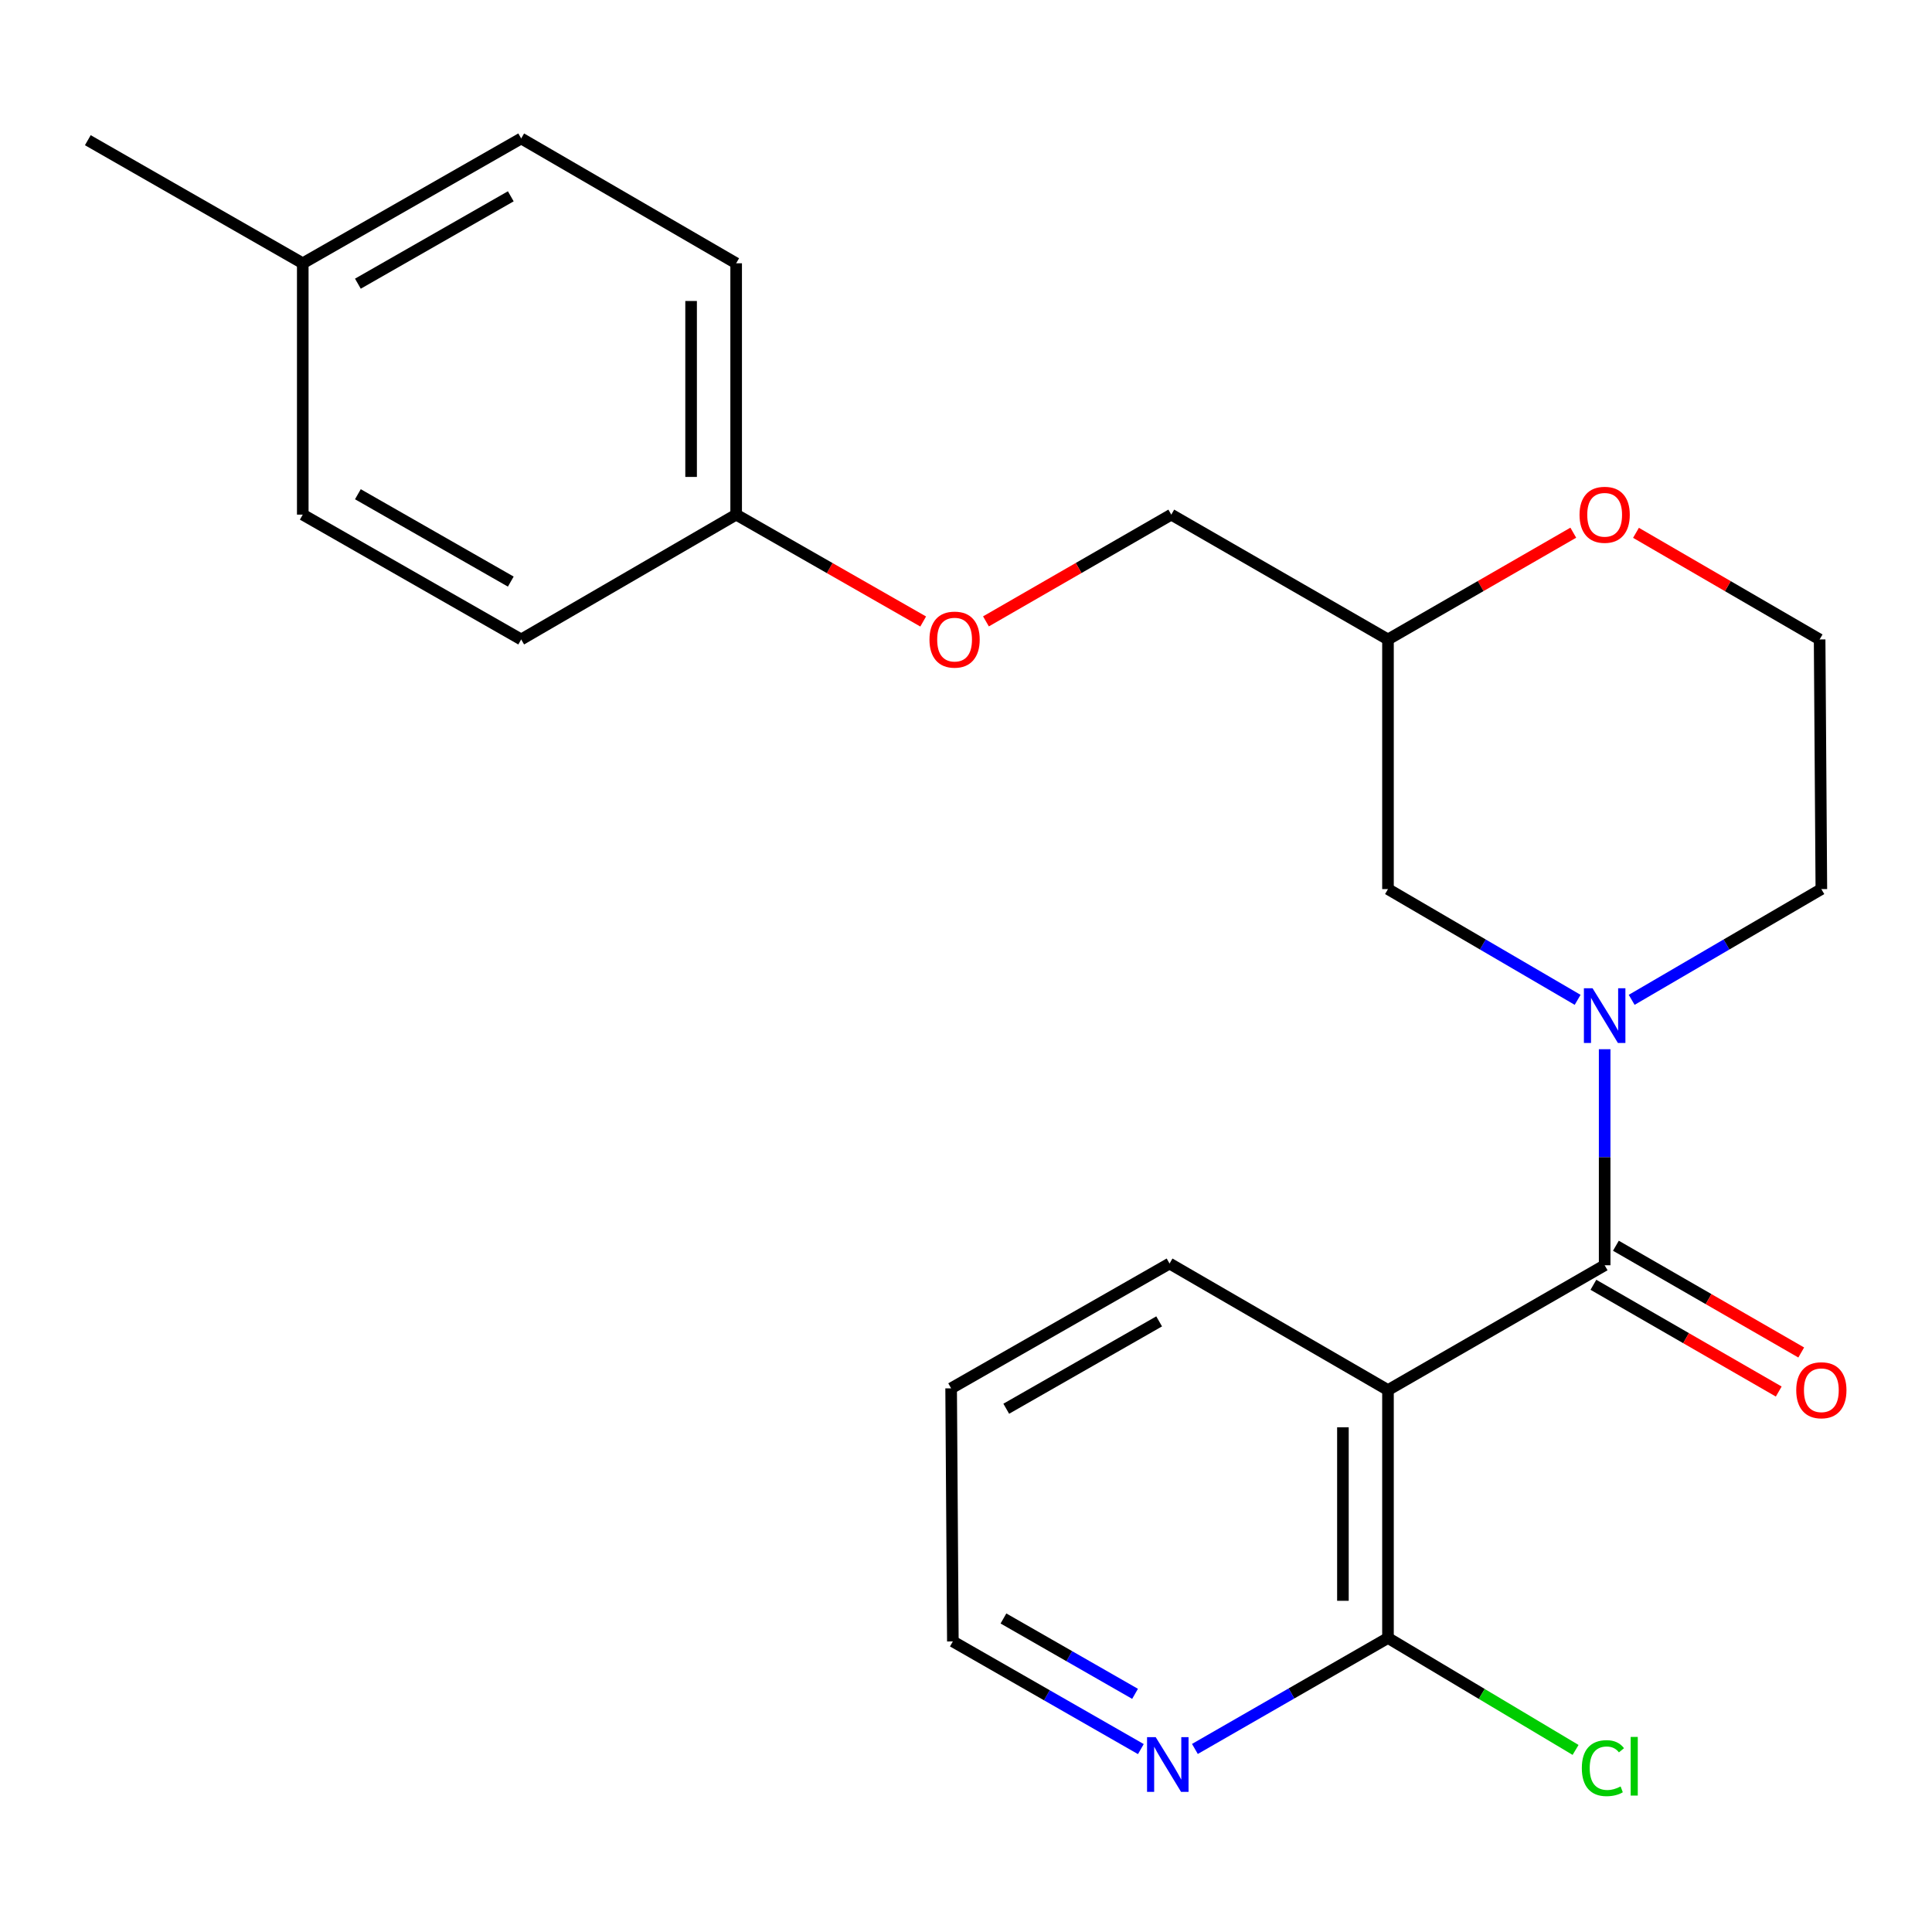 <?xml version='1.0' encoding='iso-8859-1'?>
<svg version='1.1' baseProfile='full'
              xmlns='http://www.w3.org/2000/svg'
                      xmlns:rdkit='http://www.rdkit.org/xml'
                      xmlns:xlink='http://www.w3.org/1999/xlink'
                  xml:space='preserve'
width='1000px' height='1000px' viewBox='0 0 1000 1000'>
<!-- END OF HEADER -->
<rect style='opacity:1.0;fill:#FFFFFF;stroke:none' width='1000' height='1000' x='0' y='0'> </rect>
<path class='bond-0' d='M 816.58,517.514 L 767.498,488.854' style='fill:none;fill-rule:evenodd;stroke:#0000FF;stroke-width:6px;stroke-linecap:butt;stroke-linejoin:miter;stroke-opacity:1' />
<path class='bond-0' d='M 767.498,488.854 L 718.417,460.193' style='fill:none;fill-rule:evenodd;stroke:#000000;stroke-width:6px;stroke-linecap:butt;stroke-linejoin:miter;stroke-opacity:1' />
<path class='bond-1' d='M 830.567,543.072 L 830.567,598.985' style='fill:none;fill-rule:evenodd;stroke:#0000FF;stroke-width:6px;stroke-linecap:butt;stroke-linejoin:miter;stroke-opacity:1' />
<path class='bond-1' d='M 830.567,598.985 L 830.567,654.897' style='fill:none;fill-rule:evenodd;stroke:#000000;stroke-width:6px;stroke-linecap:butt;stroke-linejoin:miter;stroke-opacity:1' />
<path class='bond-2' d='M 844.554,517.515 L 893.641,488.854' style='fill:none;fill-rule:evenodd;stroke:#0000FF;stroke-width:6px;stroke-linecap:butt;stroke-linejoin:miter;stroke-opacity:1' />
<path class='bond-2' d='M 893.641,488.854 L 942.729,460.193' style='fill:none;fill-rule:evenodd;stroke:#000000;stroke-width:6px;stroke-linecap:butt;stroke-linejoin:miter;stroke-opacity:1' />
<path class='bond-3' d='M 824.746,665.002 L 872.709,692.63' style='fill:none;fill-rule:evenodd;stroke:#000000;stroke-width:6px;stroke-linecap:butt;stroke-linejoin:miter;stroke-opacity:1' />
<path class='bond-3' d='M 872.709,692.63 L 920.672,720.258' style='fill:none;fill-rule:evenodd;stroke:#FF0000;stroke-width:6px;stroke-linecap:butt;stroke-linejoin:miter;stroke-opacity:1' />
<path class='bond-3' d='M 836.388,644.791 L 884.351,672.419' style='fill:none;fill-rule:evenodd;stroke:#000000;stroke-width:6px;stroke-linecap:butt;stroke-linejoin:miter;stroke-opacity:1' />
<path class='bond-3' d='M 884.351,672.419 L 932.314,700.047' style='fill:none;fill-rule:evenodd;stroke:#FF0000;stroke-width:6px;stroke-linecap:butt;stroke-linejoin:miter;stroke-opacity:1' />
<path class='bond-4' d='M 830.567,654.897 L 718.417,719.504' style='fill:none;fill-rule:evenodd;stroke:#000000;stroke-width:6px;stroke-linecap:butt;stroke-linejoin:miter;stroke-opacity:1' />
<path class='bond-5' d='M 718.417,719.504 L 718.417,847.812' style='fill:none;fill-rule:evenodd;stroke:#000000;stroke-width:6px;stroke-linecap:butt;stroke-linejoin:miter;stroke-opacity:1' />
<path class='bond-5' d='M 695.093,738.751 L 695.093,828.566' style='fill:none;fill-rule:evenodd;stroke:#000000;stroke-width:6px;stroke-linecap:butt;stroke-linejoin:miter;stroke-opacity:1' />
<path class='bond-6' d='M 718.417,719.504 L 605.36,654.003' style='fill:none;fill-rule:evenodd;stroke:#000000;stroke-width:6px;stroke-linecap:butt;stroke-linejoin:miter;stroke-opacity:1' />
<path class='bond-7' d='M 942.729,460.193 L 941.835,330.978' style='fill:none;fill-rule:evenodd;stroke:#000000;stroke-width:6px;stroke-linecap:butt;stroke-linejoin:miter;stroke-opacity:1' />
<path class='bond-8' d='M 941.835,330.978 L 894.309,303.383' style='fill:none;fill-rule:evenodd;stroke:#000000;stroke-width:6px;stroke-linecap:butt;stroke-linejoin:miter;stroke-opacity:1' />
<path class='bond-8' d='M 894.309,303.383 L 846.783,275.787' style='fill:none;fill-rule:evenodd;stroke:#FF0000;stroke-width:6px;stroke-linecap:butt;stroke-linejoin:miter;stroke-opacity:1' />
<path class='bond-9' d='M 814.331,275.724 L 766.374,303.351' style='fill:none;fill-rule:evenodd;stroke:#FF0000;stroke-width:6px;stroke-linecap:butt;stroke-linejoin:miter;stroke-opacity:1' />
<path class='bond-9' d='M 766.374,303.351 L 718.417,330.978' style='fill:none;fill-rule:evenodd;stroke:#000000;stroke-width:6px;stroke-linecap:butt;stroke-linejoin:miter;stroke-opacity:1' />
<path class='bond-10' d='M 718.417,330.978 L 718.417,460.193' style='fill:none;fill-rule:evenodd;stroke:#000000;stroke-width:6px;stroke-linecap:butt;stroke-linejoin:miter;stroke-opacity:1' />
<path class='bond-11' d='M 718.417,330.978 L 606.254,266.371' style='fill:none;fill-rule:evenodd;stroke:#000000;stroke-width:6px;stroke-linecap:butt;stroke-linejoin:miter;stroke-opacity:1' />
<path class='bond-12' d='M 606.254,266.371 L 558.291,293.998' style='fill:none;fill-rule:evenodd;stroke:#000000;stroke-width:6px;stroke-linecap:butt;stroke-linejoin:miter;stroke-opacity:1' />
<path class='bond-12' d='M 558.291,293.998 L 510.328,321.626' style='fill:none;fill-rule:evenodd;stroke:#FF0000;stroke-width:6px;stroke-linecap:butt;stroke-linejoin:miter;stroke-opacity:1' />
<path class='bond-13' d='M 477.837,321.689 L 429.436,294.03' style='fill:none;fill-rule:evenodd;stroke:#FF0000;stroke-width:6px;stroke-linecap:butt;stroke-linejoin:miter;stroke-opacity:1' />
<path class='bond-13' d='M 429.436,294.03 L 381.035,266.371' style='fill:none;fill-rule:evenodd;stroke:#000000;stroke-width:6px;stroke-linecap:butt;stroke-linejoin:miter;stroke-opacity:1' />
<path class='bond-14' d='M 381.035,266.371 L 381.035,136.275' style='fill:none;fill-rule:evenodd;stroke:#000000;stroke-width:6px;stroke-linecap:butt;stroke-linejoin:miter;stroke-opacity:1' />
<path class='bond-14' d='M 357.711,246.856 L 357.711,155.789' style='fill:none;fill-rule:evenodd;stroke:#000000;stroke-width:6px;stroke-linecap:butt;stroke-linejoin:miter;stroke-opacity:1' />
<path class='bond-15' d='M 381.035,266.371 L 269.767,330.978' style='fill:none;fill-rule:evenodd;stroke:#000000;stroke-width:6px;stroke-linecap:butt;stroke-linejoin:miter;stroke-opacity:1' />
<path class='bond-16' d='M 381.035,136.275 L 269.767,71.667' style='fill:none;fill-rule:evenodd;stroke:#000000;stroke-width:6px;stroke-linecap:butt;stroke-linejoin:miter;stroke-opacity:1' />
<path class='bond-17' d='M 269.767,71.667 L 156.71,136.275' style='fill:none;fill-rule:evenodd;stroke:#000000;stroke-width:6px;stroke-linecap:butt;stroke-linejoin:miter;stroke-opacity:1' />
<path class='bond-17' d='M 264.381,101.609 L 185.241,146.834' style='fill:none;fill-rule:evenodd;stroke:#000000;stroke-width:6px;stroke-linecap:butt;stroke-linejoin:miter;stroke-opacity:1' />
<path class='bond-18' d='M 156.71,136.275 L 156.71,266.371' style='fill:none;fill-rule:evenodd;stroke:#000000;stroke-width:6px;stroke-linecap:butt;stroke-linejoin:miter;stroke-opacity:1' />
<path class='bond-19' d='M 156.71,136.275 L 45.455,72.561' style='fill:none;fill-rule:evenodd;stroke:#000000;stroke-width:6px;stroke-linecap:butt;stroke-linejoin:miter;stroke-opacity:1' />
<path class='bond-20' d='M 156.71,266.371 L 269.767,330.978' style='fill:none;fill-rule:evenodd;stroke:#000000;stroke-width:6px;stroke-linecap:butt;stroke-linejoin:miter;stroke-opacity:1' />
<path class='bond-20' d='M 185.241,255.811 L 264.381,301.036' style='fill:none;fill-rule:evenodd;stroke:#000000;stroke-width:6px;stroke-linecap:butt;stroke-linejoin:miter;stroke-opacity:1' />
<path class='bond-21' d='M 718.417,847.812 L 668.448,876.532' style='fill:none;fill-rule:evenodd;stroke:#000000;stroke-width:6px;stroke-linecap:butt;stroke-linejoin:miter;stroke-opacity:1' />
<path class='bond-21' d='M 668.448,876.532 L 618.48,905.252' style='fill:none;fill-rule:evenodd;stroke:#0000FF;stroke-width:6px;stroke-linecap:butt;stroke-linejoin:miter;stroke-opacity:1' />
<path class='bond-22' d='M 718.417,847.812 L 766.965,876.785' style='fill:none;fill-rule:evenodd;stroke:#000000;stroke-width:6px;stroke-linecap:butt;stroke-linejoin:miter;stroke-opacity:1' />
<path class='bond-22' d='M 766.965,876.785 L 815.514,905.758' style='fill:none;fill-rule:evenodd;stroke:#00CC00;stroke-width:6px;stroke-linecap:butt;stroke-linejoin:miter;stroke-opacity:1' />
<path class='bond-23' d='M 605.36,654.003 L 492.304,718.597' style='fill:none;fill-rule:evenodd;stroke:#000000;stroke-width:6px;stroke-linecap:butt;stroke-linejoin:miter;stroke-opacity:1' />
<path class='bond-23' d='M 599.973,683.944 L 520.833,729.16' style='fill:none;fill-rule:evenodd;stroke:#000000;stroke-width:6px;stroke-linecap:butt;stroke-linejoin:miter;stroke-opacity:1' />
<path class='bond-24' d='M 590.508,905.328 L 541.853,877.464' style='fill:none;fill-rule:evenodd;stroke:#0000FF;stroke-width:6px;stroke-linecap:butt;stroke-linejoin:miter;stroke-opacity:1' />
<path class='bond-24' d='M 541.853,877.464 L 493.198,849.601' style='fill:none;fill-rule:evenodd;stroke:#000000;stroke-width:6px;stroke-linecap:butt;stroke-linejoin:miter;stroke-opacity:1' />
<path class='bond-24' d='M 587.503,876.729 L 553.444,857.224' style='fill:none;fill-rule:evenodd;stroke:#0000FF;stroke-width:6px;stroke-linecap:butt;stroke-linejoin:miter;stroke-opacity:1' />
<path class='bond-24' d='M 553.444,857.224 L 519.385,837.72' style='fill:none;fill-rule:evenodd;stroke:#000000;stroke-width:6px;stroke-linecap:butt;stroke-linejoin:miter;stroke-opacity:1' />
<path class='bond-25' d='M 492.304,718.597 L 493.198,849.601' style='fill:none;fill-rule:evenodd;stroke:#000000;stroke-width:6px;stroke-linecap:butt;stroke-linejoin:miter;stroke-opacity:1' />
<path  class='atom-0' d='M 824.307 511.522
L 833.587 526.522
Q 834.507 528.002, 835.987 530.682
Q 837.467 533.362, 837.547 533.522
L 837.547 511.522
L 841.307 511.522
L 841.307 539.842
L 837.427 539.842
L 827.467 523.442
Q 826.307 521.522, 825.067 519.322
Q 823.867 517.122, 823.507 516.442
L 823.507 539.842
L 819.827 539.842
L 819.827 511.522
L 824.307 511.522
' fill='#0000FF'/>
<path  class='atom-2' d='M 929.729 719.584
Q 929.729 712.784, 933.089 708.984
Q 936.449 705.184, 942.729 705.184
Q 949.009 705.184, 952.369 708.984
Q 955.729 712.784, 955.729 719.584
Q 955.729 726.464, 952.329 730.384
Q 948.929 734.264, 942.729 734.264
Q 936.489 734.264, 933.089 730.384
Q 929.729 726.504, 929.729 719.584
M 942.729 731.064
Q 947.049 731.064, 949.369 728.184
Q 951.729 725.264, 951.729 719.584
Q 951.729 714.024, 949.369 711.224
Q 947.049 708.384, 942.729 708.384
Q 938.409 708.384, 936.049 711.184
Q 933.729 713.984, 933.729 719.584
Q 933.729 725.304, 936.049 728.184
Q 938.409 731.064, 942.729 731.064
' fill='#FF0000'/>
<path  class='atom-6' d='M 817.567 266.451
Q 817.567 259.651, 820.927 255.851
Q 824.287 252.051, 830.567 252.051
Q 836.847 252.051, 840.207 255.851
Q 843.567 259.651, 843.567 266.451
Q 843.567 273.331, 840.167 277.251
Q 836.767 281.131, 830.567 281.131
Q 824.327 281.131, 820.927 277.251
Q 817.567 273.371, 817.567 266.451
M 830.567 277.931
Q 834.887 277.931, 837.207 275.051
Q 839.567 272.131, 839.567 266.451
Q 839.567 260.891, 837.207 258.091
Q 834.887 255.251, 830.567 255.251
Q 826.247 255.251, 823.887 258.051
Q 821.567 260.851, 821.567 266.451
Q 821.567 272.171, 823.887 275.051
Q 826.247 277.931, 830.567 277.931
' fill='#FF0000'/>
<path  class='atom-10' d='M 481.092 331.058
Q 481.092 324.258, 484.452 320.458
Q 487.812 316.658, 494.092 316.658
Q 500.372 316.658, 503.732 320.458
Q 507.092 324.258, 507.092 331.058
Q 507.092 337.938, 503.692 341.858
Q 500.292 345.738, 494.092 345.738
Q 487.852 345.738, 484.452 341.858
Q 481.092 337.978, 481.092 331.058
M 494.092 342.538
Q 498.412 342.538, 500.732 339.658
Q 503.092 336.738, 503.092 331.058
Q 503.092 325.498, 500.732 322.698
Q 498.412 319.858, 494.092 319.858
Q 489.772 319.858, 487.412 322.658
Q 485.092 325.458, 485.092 331.058
Q 485.092 336.778, 487.412 339.658
Q 489.772 342.538, 494.092 342.538
' fill='#FF0000'/>
<path  class='atom-20' d='M 598.193 899.154
L 607.473 914.154
Q 608.393 915.634, 609.873 918.314
Q 611.353 920.994, 611.433 921.154
L 611.433 899.154
L 615.193 899.154
L 615.193 927.474
L 611.313 927.474
L 601.353 911.074
Q 600.193 909.154, 598.953 906.954
Q 597.753 904.754, 597.393 904.074
L 597.393 927.474
L 593.713 927.474
L 593.713 899.154
L 598.193 899.154
' fill='#0000FF'/>
<path  class='atom-21' d='M 818.753 915.188
Q 818.753 908.148, 822.033 904.468
Q 825.353 900.748, 831.633 900.748
Q 837.473 900.748, 840.593 904.868
L 837.953 907.028
Q 835.673 904.028, 831.633 904.028
Q 827.353 904.028, 825.073 906.908
Q 822.833 909.748, 822.833 915.188
Q 822.833 920.788, 825.153 923.668
Q 827.513 926.548, 832.073 926.548
Q 835.193 926.548, 838.833 924.668
L 839.953 927.668
Q 838.473 928.628, 836.233 929.188
Q 833.993 929.748, 831.513 929.748
Q 825.353 929.748, 822.033 925.988
Q 818.753 922.228, 818.753 915.188
' fill='#00CC00'/>
<path  class='atom-21' d='M 844.033 899.028
L 847.713 899.028
L 847.713 929.388
L 844.033 929.388
L 844.033 899.028
' fill='#00CC00'/>
</svg>
